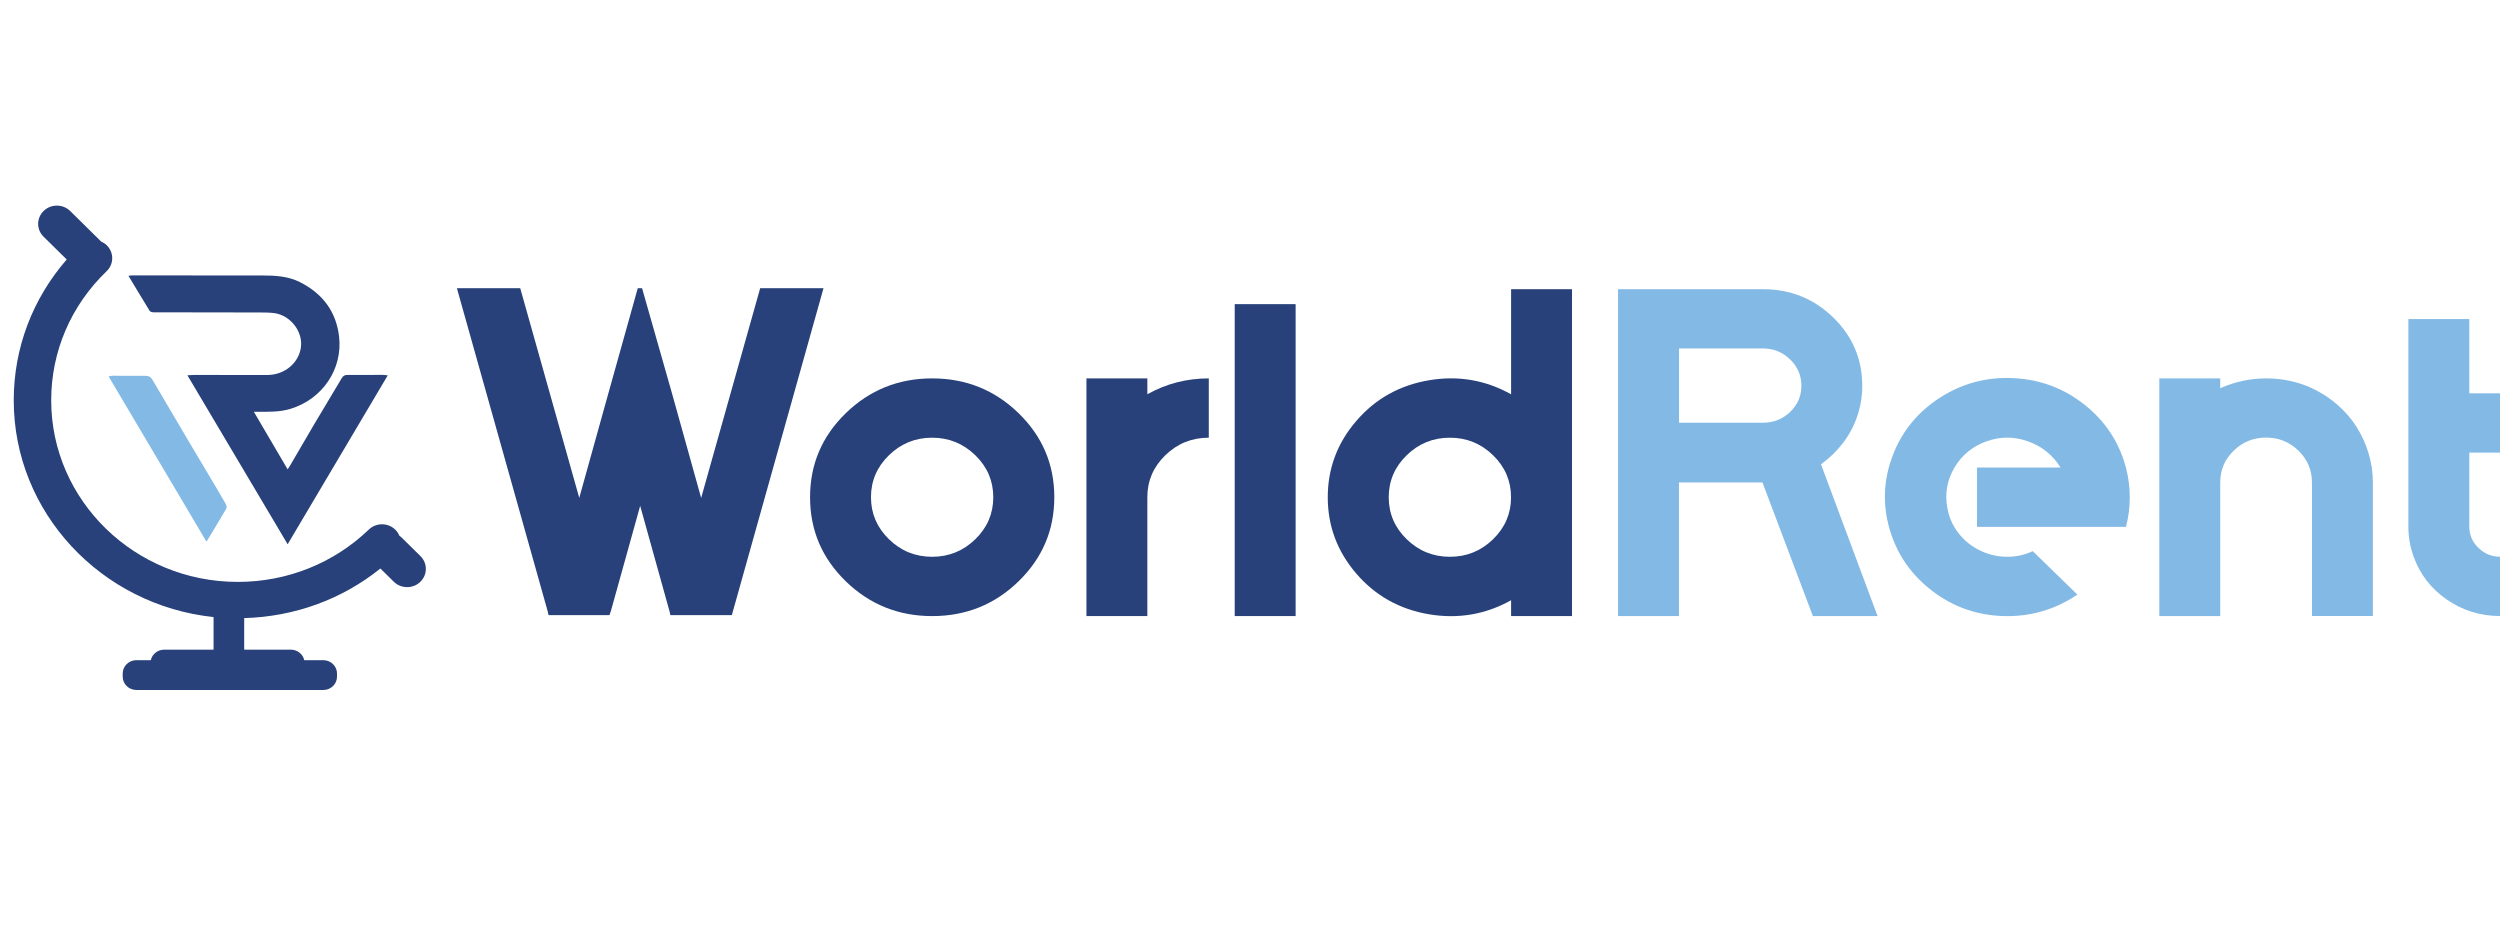 <svg xmlns="http://www.w3.org/2000/svg" xmlns:xlink="http://www.w3.org/1999/xlink" id="Layer_1" x="0px" y="0px" viewBox="0 0 435 163" style="enable-background:new 0 0 435 163;" xml:space="preserve"><style type="text/css">	.st0{fill:#28417B;}	.st1{fill:#83B9E5;}</style><g>	<path class="st0" d="M132.27,50.15h11.02l-15.95,56.88h-10.69l-0.17-0.73l-5.09-18.28l-5.09,18.28l-0.25,0.73h-10.6l-0.17-0.73  L79.5,50.15h11.02l10.27,36.48l5.09-18.28l5.09-18.2h0.75l5.18,18.2L122,86.64L132.27,50.15z"></path>	<path class="st0" d="M147.17,71.89c4.15-4.03,9.16-6.05,15.03-6.05c5.87,0,10.88,2.02,15.03,6.05c4.15,4.04,6.22,8.91,6.22,14.63  c0,5.72-2.07,10.59-6.22,14.63c-4.15,4.04-9.16,6.05-15.03,6.05c-5.87,0-10.88-2.02-15.03-6.05c-4.15-4.03-6.22-8.91-6.22-14.63  C140.95,80.8,143.02,75.92,147.17,71.89z M154.68,93.83c2.09,2.03,4.59,3.05,7.51,3.05c2.92,0,5.43-1.02,7.51-3.05  c2.09-2.03,3.13-4.47,3.13-7.31c0-2.84-1.04-5.28-3.13-7.31c-2.09-2.03-4.59-3.05-7.51-3.05c-2.92,0-5.43,1.02-7.51,3.05  c-2.09,2.03-3.13,4.47-3.13,7.31C151.55,89.36,152.6,91.8,154.68,93.83z"></path>	<path class="st0" d="M199.64,68.6c3.28-1.84,6.85-2.76,10.69-2.76v10.32c-2.95,0-5.47,1.02-7.56,3.05  c-2.09,2.03-3.13,4.46-3.13,7.27v20.72h-10.6V65.84h10.6V68.6z"></path>	<path class="st0" d="M225.44,107.19h-10.6V52.92h10.6V107.19z"></path>	<path class="st0" d="M262.93,50.32h10.6v56.88h-10.6v-2.76c-4.45,2.49-9.23,3.3-14.32,2.44c-5.09-0.87-9.3-3.22-12.61-7.07  c-3.31-3.85-4.97-8.27-4.97-13.29c0-5.01,1.66-9.44,4.97-13.28c3.31-3.85,7.51-6.2,12.61-7.07c5.09-0.87,9.87-0.05,14.32,2.44  V50.32z M244.77,93.83c2.09,2.03,4.59,3.05,7.51,3.05c2.92,0,5.43-1.02,7.51-3.05c2.09-2.03,3.13-4.47,3.13-7.31  c0-2.84-1.04-5.28-3.13-7.31c-2.09-2.03-4.59-3.05-7.51-3.05c-2.92,0-5.43,1.02-7.51,3.05c-2.09,2.03-3.13,4.47-3.13,7.31  C241.64,89.36,242.68,91.8,244.77,93.83z"></path>	<path class="st1" d="M315.44,107.19l-8.77-23.24h-14.53v23.24h-10.6V50.32h25.21c4.79,0,8.86,1.64,12.23,4.92  c3.37,3.28,5.05,7.25,5.05,11.9c0,1.79-0.28,3.52-0.84,5.2c-0.56,1.68-1.38,3.24-2.46,4.67c-1.09,1.44-2.38,2.69-3.88,3.78  l9.85,26.41H315.44z M292.15,60.63v12.92h14.61c1.84,0,3.41-0.62,4.72-1.87c1.31-1.25,1.96-2.76,1.96-4.55  c0-1.79-0.65-3.32-1.96-4.59c-1.31-1.27-2.88-1.91-4.72-1.91H292.15z"></path>	<path class="st1" d="M344,91.67V81.35h14.53c-1.34-2.17-3.21-3.68-5.64-4.55c-2.42-0.87-4.84-0.87-7.26,0  c-2.42,0.87-4.27,2.38-5.55,4.55c-1.28,2.17-1.7,4.5-1.25,6.99c0.28,1.63,0.92,3.09,1.92,4.39c1,1.3,2.25,2.32,3.76,3.05  c1.5,0.73,3.09,1.1,4.76,1.1c1.56,0,3.03-0.32,4.43-0.98l7.76,7.56c-3.84,2.6-8.09,3.85-12.73,3.74  c-4.65-0.11-8.81-1.56-12.48-4.35c-3.67-2.79-6.15-6.35-7.43-10.68c-1.28-4.33-1.11-8.63,0.5-12.88c1.61-4.25,4.37-7.62,8.27-10.12  c3.9-2.49,8.17-3.62,12.82-3.37c4.65,0.24,8.77,1.8,12.36,4.67c3.59,2.87,5.97,6.5,7.14,10.89c0.44,1.68,0.67,3.4,0.67,5.16  c0,1.76-0.22,3.48-0.67,5.16H344z"></path>	<path class="st1" d="M402.27,67.54c1.61,0.76,3.09,1.72,4.43,2.88c1.34,1.17,2.45,2.45,3.34,3.86c0.89,1.41,1.59,2.94,2.09,4.59  c0.5,1.65,0.75,3.35,0.75,5.08v23.24h-10.6V83.95c0-2.17-0.78-4.01-2.34-5.53c-1.56-1.52-3.44-2.28-5.64-2.28  c-2.2,0-4.08,0.76-5.64,2.28c-1.56,1.52-2.34,3.36-2.34,5.53v23.24h-10.6V65.84h10.6v1.71c2.56-1.14,5.23-1.71,8.01-1.71  C397.12,65.84,399.77,66.4,402.27,67.54z"></path>	<path class="st1" d="M435,78.75h-5.34v12.92c0,1.41,0.53,2.63,1.59,3.66c1.06,1.03,2.31,1.54,3.76,1.54v10.32  c-3.4,0-6.47-0.95-9.23-2.84c-2.76-1.9-4.69-4.39-5.8-7.48c-0.61-1.68-0.92-3.41-0.92-5.2V55.52h10.6v12.92H435V78.75z"></path></g><g>	<path class="st0" d="M73.16,96.76l-3.28-3.23c-0.12-0.12-0.25-0.21-0.38-0.3c-0.16-0.38-0.39-0.74-0.71-1.06  c-1.27-1.25-3.33-1.26-4.61-0.03c-6.11,5.87-14.21,9.11-22.81,9.11c-17.9,0-32.46-14.17-32.46-31.59c0-8.51,3.43-16.5,9.65-22.48  c1.28-1.23,1.29-3.24,0.03-4.49c-0.29-0.29-0.63-0.5-0.99-0.66l-5.38-5.31c-1.27-1.25-3.33-1.26-4.61-0.03  c-1.28,1.23-1.3,3.24-0.03,4.49l4.03,3.97C5.65,52,2.39,60.58,2.39,69.66c0,19.53,15.25,35.66,34.77,37.71v5.67h-8.59  c-1.14,0-2.1,0.79-2.33,1.83h-2.51c-1.31,0-2.38,1.04-2.38,2.32v0.55c0,1.27,1.07,2.32,2.38,2.32h32.53c1.31,0,2.38-1.04,2.38-2.32  v-0.55c0-1.27-1.07-2.32-2.38-2.32h-3.32c-0.23-1.04-1.19-1.83-2.33-1.83h-8.12v-5.49c8.74-0.24,17.01-3.25,23.7-8.63l2.33,2.3  c0.64,0.63,1.48,0.94,2.32,0.94c0.83,0,1.66-0.3,2.29-0.92C74.41,100.02,74.42,98.01,73.16,96.76z"></path>	<g>		<path class="st0" d="M32.61,65.3c0.49-0.03,0.79-0.06,1.1-0.06c4.26,0,8.52,0.01,12.78,0.01c3,0,5.49-2.05,5.87-4.83   c0.37-2.74-1.83-5.57-4.65-5.94c-0.8-0.1-1.61-0.11-2.42-0.11c-6.19-0.01-12.38-0.01-18.57-0.03c-0.23,0-0.58-0.09-0.68-0.25   c-1.23-1.99-2.42-3.99-3.69-6.1c0.28-0.03,0.45-0.07,0.62-0.07c7.56,0,15.12,0.01,22.69,0.01c2.26,0,4.5,0.13,6.55,1.17   c3.94,2,6.29,5.13,6.79,9.46c0.65,5.65-2.88,10.88-8.46,12.58c-1.85,0.56-3.77,0.52-5.68,0.51c-0.2,0-0.39,0-0.69,0   c1.99,3.38,3.9,6.65,5.88,10.02c0.16-0.25,0.29-0.44,0.41-0.64c1.37-2.35,2.73-4.71,4.12-7.06c1.62-2.73,3.26-5.45,4.88-8.17   c0.23-0.39,0.52-0.57,1-0.56c2.04,0.01,4.07-0.01,6.11-0.01c0.26,0,0.52,0.05,0.9,0.08c-5.81,9.81-11.57,19.52-17.42,29.39   C44.2,84.86,38.45,75.15,32.61,65.3z"></path>		<path class="st1" d="M35.9,94.2c-5.66-9.56-11.31-19.08-17-28.7c0.26-0.05,0.45-0.12,0.63-0.12c1.91,0,3.82,0.03,5.73,0.01   c0.59-0.01,0.97,0.19,1.26,0.68c2,3.4,4,6.8,6.01,10.2c1.25,2.12,2.52,4.23,3.77,6.35c1,1.68,2,3.35,2.97,5.05   c0.13,0.23,0.22,0.63,0.1,0.83c-1.09,1.88-2.22,3.74-3.34,5.6C36.03,94.13,35.98,94.14,35.9,94.2z"></path>	</g></g></svg>
